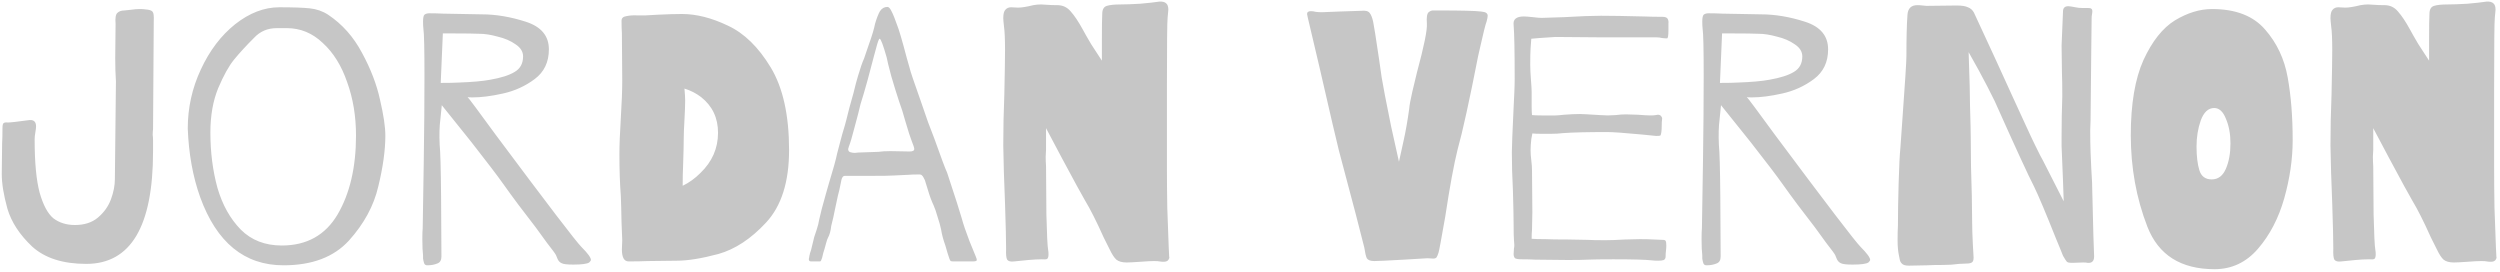 <svg width="679" height="74" viewBox="0 0 679 74" fill="none" xmlns="http://www.w3.org/2000/svg">
<path d="M9.408 37.88C9.408 44.088 9.856 48.888 10.752 52.28C11.712 55.672 12.96 58.008 14.496 59.288C16.096 60.504 18.048 61.112 20.352 61.112C22.912 61.112 24.992 60.44 26.592 59.096C28.256 57.688 29.44 56.024 30.144 54.104C30.848 52.184 31.2 50.36 31.2 48.632L31.488 22.136C31.36 20.216 31.296 18.104 31.296 15.8L31.392 6.488C31.264 4.888 31.424 3.896 31.872 3.512C32.32 3.064 32.96 2.84 33.792 2.84C34.176 2.776 34.784 2.712 35.616 2.648C36.448 2.52 37.216 2.456 37.92 2.456C38.624 2.456 39.136 2.488 39.456 2.552C40.544 2.616 41.216 2.84 41.472 3.224C41.728 3.544 41.824 4.376 41.76 5.72L41.568 35.096C41.504 35.544 41.472 36.056 41.472 36.632C41.536 37.144 41.568 37.624 41.568 38.072V41.144C41.568 61.496 35.52 71.672 23.424 71.672C17.088 71.672 12.192 70.104 8.736 66.968C5.344 63.768 3.104 60.344 2.016 56.696C0.992 52.984 0.48 49.848 0.48 47.288L0.576 39.032C0.64 37.816 0.672 36.44 0.672 34.904C0.672 34.072 0.768 33.592 0.96 33.464C1.152 33.272 1.536 33.208 2.112 33.272C2.816 33.272 4.8 33.048 8.064 32.6C9.216 32.536 9.792 33.112 9.792 34.328C9.792 34.712 9.728 35.256 9.6 35.96C9.472 36.664 9.408 37.304 9.408 37.88ZM89.108 3.992C92.948 6.552 96.02 10.008 98.324 14.36C100.692 18.712 102.324 22.968 103.22 27.128C104.18 31.224 104.66 34.456 104.66 36.824C104.66 40.792 104.02 45.4 102.74 50.648C101.524 55.896 98.868 60.792 94.772 65.336C90.676 69.816 84.756 72.056 77.012 72.056C66.388 72.056 58.836 65.88 54.356 53.528C52.372 47.96 51.252 41.752 50.996 34.904C50.996 29.272 52.18 23.928 54.548 18.872C56.916 13.752 60.02 9.656 63.86 6.584C67.764 3.512 71.764 1.976 75.86 1.976C79.572 1.976 82.324 2.072 84.116 2.264C85.972 2.456 87.636 3.032 89.108 3.992ZM76.532 66.68C83.316 66.68 88.372 63.864 91.7 58.232C95.028 52.536 96.692 45.4 96.692 36.824C96.692 31.576 95.892 26.744 94.292 22.328C92.756 17.848 90.548 14.296 87.668 11.672C84.852 8.984 81.588 7.64 77.876 7.64C77.556 7.64 76.692 7.64 75.284 7.64C73.94 7.64 72.756 7.864 71.732 8.312C70.708 8.76 69.78 9.432 68.948 10.328C66.836 12.44 65.044 14.392 63.572 16.184C62.164 17.912 60.724 20.504 59.252 23.96C57.844 27.416 57.14 31.416 57.14 35.96C57.14 41.336 57.78 46.36 59.06 51.032C60.404 55.64 62.516 59.416 65.396 62.36C68.276 65.24 71.988 66.68 76.532 66.68ZM157.909 67.064C159.637 68.792 160.501 69.976 160.501 70.616C160.501 70.744 160.341 70.968 160.021 71.288C159.445 71.672 158.005 71.864 155.701 71.864C154.037 71.864 152.981 71.736 152.533 71.48C152.085 71.288 151.733 70.936 151.477 70.424C151.285 69.912 151.125 69.528 150.997 69.272C150.805 68.888 150.005 67.8 148.597 66.008C147.253 64.152 146.229 62.744 145.525 61.784C142.133 57.432 139.189 53.496 136.693 49.976C135.157 47.8 132.309 44.056 128.149 38.744L126.613 36.824L119.989 28.568L119.605 32.408C119.349 34.328 119.285 36.632 119.413 39.32C119.605 41.112 119.733 45.752 119.797 53.24C119.861 60.728 119.893 66.2 119.893 69.656C119.893 70.68 119.509 71.32 118.741 71.576C117.973 71.896 117.077 72.056 116.053 72.056C115.605 72.056 115.317 71.864 115.189 71.48C115.061 71.096 114.965 70.68 114.901 70.232C114.901 69.784 114.901 69.496 114.901 69.368C114.773 68.344 114.709 66.84 114.709 64.856C114.709 63.576 114.741 62.616 114.805 61.976C114.869 58.52 114.965 52.504 115.093 43.928C115.221 35.288 115.285 27.544 115.285 20.696C115.285 13.336 115.189 9.048 114.997 7.832C114.933 7.32 114.901 6.648 114.901 5.816C114.901 4.856 115.029 4.248 115.285 3.992C115.605 3.736 116.053 3.608 116.629 3.608C117.909 3.608 119.157 3.64 120.373 3.704L130.837 3.896C134.677 3.896 138.677 4.568 142.837 5.912C146.997 7.256 149.077 9.752 149.077 13.4C149.077 16.856 147.797 19.544 145.237 21.464C142.677 23.384 139.797 24.696 136.597 25.4C133.461 26.104 130.709 26.456 128.341 26.456C127.509 26.456 127.061 26.424 126.997 26.36C127.381 26.744 129.909 30.136 134.581 36.536C148.661 55.416 156.437 65.592 157.909 67.064ZM119.701 22.52C121.813 22.52 123.413 22.488 124.501 22.424C128.213 22.296 131.093 22.04 133.141 21.656C136.085 21.144 138.293 20.44 139.765 19.544C141.301 18.648 142.069 17.24 142.069 15.32C142.069 14.04 141.397 12.952 140.053 12.056C138.709 11.096 137.077 10.392 135.157 9.944C133.301 9.432 131.669 9.176 130.261 9.176C128.661 9.112 126.421 9.08 123.541 9.08H120.277L119.701 22.52ZM185.225 3.8C189.129 3.8 193.289 4.856 197.705 6.968C202.121 9.016 205.993 12.792 209.321 18.296C212.649 23.8 214.313 31.288 214.313 40.76C214.313 49.4 212.233 55.96 208.073 60.44C203.977 64.856 199.657 67.704 195.113 68.984C190.569 70.2 186.793 70.808 183.785 70.808L175.913 70.904C174.505 70.968 172.777 71 170.729 71C169.513 71 168.905 69.912 168.905 67.736L169.001 65.24L168.809 60.44L168.713 56.12L168.617 53.24C168.361 49.912 168.233 46.136 168.233 41.912C168.233 39.416 168.361 36.12 168.617 32.024C168.873 27.928 169.001 24.568 169.001 21.944L168.905 9.08C168.841 8.056 168.809 6.904 168.809 5.624C168.809 4.92 169.257 4.504 170.153 4.376C171.113 4.184 172.105 4.12 173.129 4.184C174.153 4.184 174.857 4.184 175.241 4.184L178.697 3.992C181.385 3.864 183.561 3.8 185.225 3.8ZM185.417 50.456C187.145 49.624 188.745 48.472 190.217 47C193.417 43.928 195.017 40.28 195.017 36.056C195.017 32.024 193.481 28.792 190.409 26.36C189.065 25.336 187.561 24.568 185.897 24.056C186.025 25.464 186.089 26.552 186.089 27.32C186.089 28.536 186.025 30.296 185.897 32.6C185.769 34.776 185.705 36.376 185.705 37.4C185.705 39.064 185.641 41.752 185.513 45.464C185.449 46.552 185.417 48.216 185.417 50.456ZM265.016 69.656C265.208 70.104 265.304 70.424 265.304 70.616C265.304 70.872 264.952 71 264.248 71H258.872C258.616 71 258.392 70.968 258.2 70.904C258.072 70.776 257.944 70.52 257.816 70.136C257.56 69.432 257.208 68.28 256.76 66.68C256.184 65.08 255.8 63.64 255.608 62.36C255.416 61.4 255.096 60.248 254.648 58.904C254.264 57.56 253.912 56.536 253.592 55.832C253.016 54.616 252.504 53.24 252.056 51.704L251.192 48.92C250.872 48.216 250.616 47.8 250.424 47.672C250.296 47.48 250.04 47.384 249.656 47.384C248.312 47.384 247.32 47.416 246.68 47.48L242.552 47.672C242.04 47.736 239.672 47.768 235.448 47.768H229.592H229.4C229.016 47.768 228.728 48.12 228.536 48.824L228.344 49.784L227.96 51.608C227.832 51.928 227.416 53.784 226.712 57.176C226.52 58.264 226.2 59.672 225.752 61.4C225.624 62.68 225.336 63.736 224.888 64.568C224.76 64.76 224.6 65.208 224.408 65.912C224.216 66.616 224.056 67.192 223.928 67.64C223.736 68.152 223.512 68.984 223.256 70.136C223.192 70.2 223.128 70.36 223.064 70.616C223 70.808 222.904 70.936 222.776 71C222.648 71 222.456 71 222.2 71H220.28C219.704 71 219.544 70.584 219.8 69.752C219.8 69.56 219.832 69.4 219.896 69.272C219.896 69.144 219.928 68.984 219.992 68.792C220.056 68.6 220.152 68.312 220.28 67.928L221.144 64.376C221.272 63.992 221.496 63.32 221.816 62.36C222.136 61.4 222.36 60.504 222.488 59.672C222.808 58.136 223.416 55.8 224.312 52.664L225.08 49.976C226.296 46.008 227.064 43.224 227.384 41.624L228.728 36.536C229.368 34.424 229.752 33.08 229.88 32.504C230.328 30.584 230.968 28.184 231.799 25.304L232.472 22.616L233.048 20.6C233.688 18.424 234.232 16.856 234.68 15.896C234.808 15.512 235.256 14.2 236.024 11.96C236.856 9.656 237.4 7.832 237.656 6.488C238.104 4.952 238.552 3.8 239 3.032C239.512 2.264 240.184 1.88 241.016 1.88C241.336 1.88 241.656 2.168 241.976 2.744C242.296 3.32 242.616 4.024 242.936 4.856C243.256 5.688 243.48 6.296 243.608 6.68C244.12 7.896 245.016 10.936 246.296 15.8L247.064 18.488C247.128 19 248.184 22.136 250.232 27.896L252.056 33.176L253.784 37.688C255.576 42.744 256.728 45.816 257.24 46.904C259.48 53.688 260.792 57.784 261.176 59.192C261.624 60.856 262.328 62.936 263.288 65.432C264.312 67.928 264.888 69.336 265.016 69.656ZM247.064 41.144C247.896 41.144 248.312 40.92 248.312 40.472C248.312 40.152 248.088 39.448 247.64 38.36C247.256 37.4 246.68 35.608 245.911 32.984C245.336 30.872 244.76 29.048 244.184 27.512C243.544 25.592 242.84 23.32 242.072 20.696C241.368 18.072 240.952 16.376 240.824 15.608C239.864 12.216 239.224 10.52 238.904 10.52C238.712 10.52 238.392 11.384 237.944 13.112L237.368 15.224C236.92 16.952 236.344 19.128 235.64 21.752C234.936 24.312 234.296 26.488 233.72 28.28C233.336 29.944 232.792 32.056 232.088 34.616C231.448 37.112 230.936 38.84 230.552 39.8C230.424 40.184 230.359 40.408 230.359 40.472C230.359 40.92 230.552 41.208 230.936 41.336C231.384 41.464 231.8 41.528 232.184 41.528C232.632 41.464 232.92 41.432 233.048 41.432L238.616 41.24C239.384 41.112 240.472 41.048 241.88 41.048L247.064 41.144ZM299.272 11.192C299.272 7.224 299.304 4.76 299.368 3.8C299.368 2.584 299.784 1.848 300.616 1.592C301.448 1.336 302.664 1.208 304.264 1.208C305.672 1.208 307.464 1.144 309.64 1.016C311.88 0.824 313.608 0.632 314.824 0.44C315.72 0.376 316.36 0.536 316.744 0.92C317.128 1.24 317.32 1.816 317.32 2.648C317.32 2.904 317.256 3.608 317.128 4.76C317 5.72 316.936 12.088 316.936 23.864V45.56C316.936 48.824 316.968 52.44 317.032 56.408C317.16 60.312 317.288 63.832 317.416 66.968C317.544 70.104 317.608 70.968 317.608 69.56C317.608 70.584 317.096 71.096 316.072 71.096C315.624 71.096 315.24 71.064 314.92 71C314.664 70.936 314.152 70.904 313.384 70.904C312.616 70.904 311.4 70.968 309.736 71.096C307.944 71.224 306.696 71.288 305.992 71.288C304.776 71.288 303.848 71.032 303.208 70.52C302.632 70.008 302.024 69.08 301.384 67.736L299.752 64.472C297.832 60.184 296.136 56.824 294.664 54.392C293.832 52.984 291.72 49.112 288.328 42.776L284.104 34.808V38.456V40.664C284.104 41.176 284.072 41.816 284.008 42.584C284.008 43.352 284.04 44.216 284.104 45.176C284.104 48.504 284.136 52.856 284.2 58.232C284.328 63.608 284.488 66.84 284.68 67.928C284.744 68.248 284.776 68.632 284.776 69.08C284.776 69.72 284.648 70.136 284.392 70.328C284.136 70.456 283.656 70.488 282.952 70.424C281.928 70.424 280.712 70.488 279.304 70.616C277.96 70.744 276.68 70.872 275.464 71C274.504 71.128 273.864 70.968 273.544 70.52C273.288 70.072 273.192 69.08 273.256 67.544C273.256 65.24 273.16 61.176 272.968 55.352C272.712 49.272 272.552 43.992 272.488 39.512C272.488 34.968 272.584 30.36 272.776 25.688C272.904 19.8 272.968 15.768 272.968 13.592C272.968 10.648 272.872 8.504 272.68 7.16C272.552 6.008 272.488 5.272 272.488 4.952C272.488 3.8 272.68 3.032 273.064 2.648C273.448 2.2 273.96 1.976 274.6 1.976C274.92 1.976 275.56 2.008 276.52 2.072C277.48 2.072 278.856 1.848 280.648 1.4C281.352 1.272 282.056 1.208 282.76 1.208C283.144 1.208 283.688 1.24 284.392 1.304C285.096 1.368 286.024 1.4 287.176 1.4C288.648 1.4 289.864 1.976 290.824 3.128C291.848 4.28 292.936 5.912 294.088 8.024L295.048 9.752C295.816 11.16 296.744 12.664 297.832 14.264L299.272 16.472V11.192ZM375.254 20.984C375.574 23.032 376.438 27.512 377.846 34.424L379.958 43.928L381.206 38.264C381.782 35.704 382.294 32.792 382.742 29.528C382.806 28.632 383.094 27.064 383.606 24.824C384.182 22.52 384.598 20.792 384.854 19.64C386.774 12.536 387.67 8.12 387.542 6.392C387.414 4.728 387.574 3.704 388.022 3.32C388.47 2.936 388.982 2.776 389.558 2.84C390.198 2.84 390.614 2.84 390.806 2.84C396.886 2.84 400.694 2.936 402.23 3.128C402.934 3.192 403.414 3.32 403.67 3.512C403.926 3.704 404.054 3.96 404.054 4.28C404.054 4.6 403.958 5.112 403.766 5.816C403.446 6.648 402.838 9.08 401.942 13.112L401.462 15.224C399.094 27.32 397.238 35.768 395.894 40.568C394.87 44.664 393.75 50.744 392.534 58.808C391.446 65.016 390.838 68.28 390.71 68.6C390.518 69.24 390.326 69.688 390.134 69.944C389.942 70.136 389.654 70.232 389.27 70.232L387.734 70.136L381.302 70.52C376.822 70.776 374.134 70.904 373.238 70.904C372.214 70.904 371.542 70.648 371.222 70.136C370.966 69.56 370.742 68.6 370.55 67.256C369.782 64.056 367.478 55.256 363.638 40.856C363.126 38.872 361.366 31.32 358.358 18.2L355.19 4.76C355.062 4.248 354.998 3.928 354.998 3.8C354.998 3.288 355.35 3.032 356.054 3.032C356.438 3.032 356.886 3.096 357.398 3.224C357.91 3.288 358.454 3.32 359.03 3.32L363.83 3.128L369.686 2.936C370.838 2.808 371.606 3 371.99 3.512C372.374 3.96 372.694 4.76 372.95 5.912C373.142 6.744 373.686 10.2 374.582 16.28L375.254 20.984ZM453.147 8.216C453.147 9.688 453.019 10.424 452.763 10.424C452.379 10.424 451.931 10.392 451.419 10.328C450.971 10.2 450.395 10.136 449.691 10.136H434.331L422.427 10.04C422.043 10.04 420.603 10.136 418.107 10.328L415.899 10.52L415.707 13.112C415.643 14.072 415.611 15.576 415.611 17.624C415.611 18.648 415.675 19.992 415.803 21.656C415.931 23.192 415.995 24.312 415.995 25.016V28.856C415.995 29.88 416.027 30.68 416.091 31.256C416.667 31.32 417.531 31.352 418.683 31.352H422.523C422.907 31.352 423.675 31.288 424.827 31.16C426.491 31.032 427.931 30.968 429.147 30.968C429.659 30.968 431.451 31.064 434.523 31.256L436.635 31.352C437.147 31.352 437.883 31.32 438.843 31.256C439.803 31.128 440.731 31.064 441.627 31.064L444.795 31.16C446.459 31.288 447.611 31.352 448.251 31.352C448.955 31.352 449.435 31.32 449.691 31.256L450.267 31.16C450.715 31.16 451.035 31.32 451.227 31.64C451.419 31.896 451.483 32.152 451.419 32.408C451.355 32.856 451.323 33.432 451.323 34.136C451.323 34.776 451.291 35.352 451.227 35.864C451.163 36.376 451.067 36.696 450.939 36.824C450.811 36.888 450.427 36.92 449.787 36.92L445.947 36.536C441.147 36.088 438.011 35.864 436.539 35.864C431.099 35.864 427.099 35.96 424.539 36.152C423.515 36.28 422.395 36.344 421.179 36.344C419.963 36.344 419.195 36.344 418.875 36.344C417.659 36.344 416.763 36.312 416.187 36.248L415.899 37.784C415.771 38.936 415.707 39.96 415.707 40.856C415.707 41.624 415.771 42.52 415.899 43.544C416.027 44.568 416.091 45.464 416.091 46.232L416.187 57.656L416.091 62.456C416.027 63.032 415.995 63.832 415.995 64.856C416.827 64.92 418.043 64.952 419.643 64.952C420.987 65.016 423.067 65.048 425.883 65.048L431.067 65.144C432.155 65.208 433.819 65.24 436.059 65.24C437.403 65.24 439.163 65.176 441.339 65.048L445.371 64.952C446.907 64.952 448.187 64.984 449.211 65.048C450.235 65.112 451.003 65.144 451.515 65.144C452.027 65.144 452.315 65.24 452.379 65.432C452.507 65.624 452.571 66.04 452.571 66.68C452.571 67.128 452.539 67.608 452.475 68.12C452.411 68.568 452.379 69.08 452.379 69.656C452.379 70.104 452.219 70.424 451.899 70.616C451.579 70.744 451.067 70.808 450.363 70.808C449.659 70.808 449.083 70.776 448.635 70.712C446.907 70.52 443.419 70.424 438.171 70.424C434.971 70.424 432.667 70.456 431.259 70.52C430.171 70.584 428.379 70.616 425.883 70.616L416.955 70.52C415.931 70.456 414.715 70.424 413.307 70.424C412.411 70.424 411.803 70.328 411.483 70.136C411.227 69.88 411.099 69.496 411.099 68.984L411.195 67.448C411.259 67.192 411.291 66.904 411.291 66.584C411.291 66.392 411.259 65.944 411.195 65.24C411.131 64.472 411.099 63.096 411.099 61.112C411.099 59.192 411.035 56.056 410.907 51.704C410.715 48.12 410.619 44.664 410.619 41.336C410.619 39.928 410.779 35.864 411.099 29.144C411.163 27.8 411.227 26.456 411.291 25.112C411.355 23.768 411.387 22.552 411.387 21.464C411.387 14.04 411.291 9.144 411.099 6.776C410.907 5.24 411.835 4.472 413.883 4.472C414.395 4.472 415.227 4.536 416.379 4.664C417.403 4.792 418.171 4.856 418.683 4.856L424.731 4.664C429.083 4.408 432.443 4.28 434.811 4.28C437.563 4.28 441.435 4.344 446.427 4.472C448.027 4.536 449.723 4.568 451.515 4.568C452.283 4.568 452.763 4.76 452.955 5.144C453.147 5.528 453.211 5.944 453.147 6.392C453.147 6.776 453.147 7.032 453.147 7.16V8.216ZM505.346 67.064C507.074 68.792 507.938 69.976 507.938 70.616C507.938 70.744 507.778 70.968 507.458 71.288C506.882 71.672 505.442 71.864 503.138 71.864C501.474 71.864 500.418 71.736 499.97 71.48C499.522 71.288 499.17 70.936 498.914 70.424C498.722 69.912 498.562 69.528 498.434 69.272C498.242 68.888 497.442 67.8 496.034 66.008C494.69 64.152 493.666 62.744 492.962 61.784C489.57 57.432 486.626 53.496 484.13 49.976C482.594 47.8 479.746 44.056 475.586 38.744L474.05 36.824L467.426 28.568L467.042 32.408C466.786 34.328 466.722 36.632 466.85 39.32C467.042 41.112 467.17 45.752 467.234 53.24C467.298 60.728 467.33 66.2 467.33 69.656C467.33 70.68 466.946 71.32 466.178 71.576C465.41 71.896 464.514 72.056 463.49 72.056C463.042 72.056 462.754 71.864 462.626 71.48C462.498 71.096 462.402 70.68 462.338 70.232C462.338 69.784 462.338 69.496 462.338 69.368C462.21 68.344 462.146 66.84 462.146 64.856C462.146 63.576 462.178 62.616 462.242 61.976C462.306 58.52 462.402 52.504 462.53 43.928C462.658 35.288 462.722 27.544 462.722 20.696C462.722 13.336 462.626 9.048 462.434 7.832C462.37 7.32 462.338 6.648 462.338 5.816C462.338 4.856 462.466 4.248 462.722 3.992C463.042 3.736 463.49 3.608 464.066 3.608C465.346 3.608 466.594 3.64 467.81 3.704L478.274 3.896C482.114 3.896 486.114 4.568 490.274 5.912C494.434 7.256 496.514 9.752 496.514 13.4C496.514 16.856 495.234 19.544 492.674 21.464C490.114 23.384 487.234 24.696 484.034 25.4C480.898 26.104 478.146 26.456 475.778 26.456C474.946 26.456 474.498 26.424 474.434 26.36C474.818 26.744 477.346 30.136 482.018 36.536C496.098 55.416 503.874 65.592 505.346 67.064ZM467.138 22.52C469.25 22.52 470.85 22.488 471.938 22.424C475.65 22.296 478.53 22.04 480.578 21.656C483.522 21.144 485.73 20.44 487.202 19.544C488.738 18.648 489.506 17.24 489.506 15.32C489.506 14.04 488.834 12.952 487.49 12.056C486.146 11.096 484.514 10.392 482.594 9.944C480.738 9.432 479.106 9.176 477.698 9.176C476.098 9.112 473.858 9.08 470.978 9.08H467.714L467.138 22.52ZM531.415 1.496C532.823 1.496 533.847 1.656 534.487 1.976C535.191 2.232 535.735 2.712 536.119 3.416C536.759 4.76 537.559 6.488 538.519 8.6L542.071 16.28L546.583 26.168C547.415 27.96 548.503 30.328 549.847 33.272C551.191 36.216 552.151 38.264 552.727 39.416C553.815 41.656 554.519 43.032 554.839 43.544L557.527 48.824L560.503 54.68L560.311 49.112L559.927 39.704V36.824C559.927 33.304 559.991 29.752 560.119 26.168C560.119 23.48 560.087 21.304 560.023 19.64L559.927 12.344L560.311 3.128C560.311 2.168 560.791 1.688 561.751 1.688C562.071 1.688 562.711 1.784 563.671 1.976C564.247 2.104 564.855 2.168 565.495 2.168C566.135 2.168 566.647 2.168 567.031 2.168C567.543 2.168 567.863 2.232 567.991 2.36C568.183 2.488 568.279 2.712 568.279 3.032C568.279 3.288 568.247 3.576 568.183 3.896C568.119 4.216 568.087 4.568 568.087 4.952L567.991 13.208L567.799 32.6L567.703 35.384C567.703 37.56 567.735 39.544 567.799 41.336C567.863 43.128 567.927 44.6 567.991 45.752C568.183 48.504 568.279 50.808 568.279 52.664C568.279 52.408 568.375 56.216 568.567 64.088L568.759 69.464V69.656C568.759 70.936 568.151 71.512 566.935 71.384C566.743 71.32 566.359 71.288 565.783 71.288L562.999 71.384H562.423C561.975 71.384 561.623 71.288 561.367 71.096C561.175 70.904 560.823 70.36 560.311 69.464C560.119 69.016 559.863 68.376 559.543 67.544C559.223 66.712 558.839 65.784 558.391 64.76C555.639 57.848 553.655 53.144 552.439 50.648C551.031 47.96 547.479 40.248 541.783 27.512C540.503 24.888 539.063 22.104 537.463 19.16L534.679 14.168L534.967 23.288L535.063 28.952C535.191 33.176 535.255 35.96 535.255 37.304C535.255 42.552 535.351 47.832 535.543 53.144L535.639 60.632C535.639 61.976 535.703 63.928 535.831 66.488L536.023 69.848V70.04C536.023 70.68 535.863 71.096 535.543 71.288C535.223 71.48 534.775 71.576 534.199 71.576L532.087 71.672C530.743 71.864 529.303 71.96 527.767 71.96C525.975 71.96 524.503 71.992 523.351 72.056L518.455 72.152C517.495 72.152 516.855 71.96 516.535 71.576C516.215 71.256 516.023 70.872 515.959 70.424C515.895 69.976 515.831 69.656 515.767 69.464C515.511 68.312 515.383 66.904 515.383 65.24C515.383 63.704 515.415 62.392 515.479 61.304C515.479 57.976 515.543 54.104 515.671 49.688C515.799 45.208 515.959 42.008 516.151 40.088L516.631 33.272C517.399 22.648 517.783 16.664 517.783 15.32C517.783 10.264 517.879 6.488 518.071 3.992C518.199 2.264 519.095 1.4 520.759 1.4C521.271 1.4 521.751 1.432 522.199 1.496C522.647 1.56 522.999 1.592 523.255 1.592L531.415 1.496ZM600.802 2.456C607.202 2.456 612.002 4.312 615.202 8.024C618.402 11.672 620.45 16.024 621.346 21.08C622.242 26.072 622.69 31.736 622.69 38.072C622.69 43.192 621.922 48.472 620.386 53.912C618.85 59.288 616.482 63.832 613.282 67.544C610.082 71.256 606.146 73.112 601.474 73.112C592.322 73.112 586.242 69.272 583.234 61.592C580.226 53.848 578.722 45.56 578.722 36.728C578.722 28.216 579.874 21.4 582.178 16.28C584.546 11.16 587.394 7.576 590.722 5.528C594.114 3.48 597.474 2.456 600.802 2.456ZM600.706 48.728C602.434 48.728 603.714 47.768 604.546 45.848C605.378 43.928 605.794 41.624 605.794 38.936C605.794 36.376 605.378 34.136 604.546 32.216C603.778 30.296 602.722 29.336 601.378 29.336C599.778 29.336 598.562 30.456 597.73 32.696C596.962 34.872 596.578 37.24 596.578 39.8C596.578 42.424 596.834 44.568 597.346 46.232C597.858 47.896 598.978 48.728 600.706 48.728ZM659.741 11.192C659.741 7.224 659.773 4.76 659.837 3.8C659.837 2.584 660.253 1.848 661.085 1.592C661.917 1.336 663.133 1.208 664.733 1.208C666.141 1.208 667.933 1.144 670.109 1.016C672.349 0.824 674.077 0.632 675.292 0.44C676.189 0.376 676.829 0.536 677.213 0.92C677.597 1.24 677.789 1.816 677.789 2.648C677.789 2.904 677.725 3.608 677.597 4.76C677.469 5.72 677.405 12.088 677.405 23.864V45.56C677.405 48.824 677.437 52.44 677.5 56.408C677.629 60.312 677.757 63.832 677.885 66.968C678.013 70.104 678.077 70.968 678.077 69.56C678.077 70.584 677.565 71.096 676.541 71.096C676.093 71.096 675.709 71.064 675.389 71C675.133 70.936 674.621 70.904 673.853 70.904C673.085 70.904 671.869 70.968 670.205 71.096C668.413 71.224 667.165 71.288 666.461 71.288C665.245 71.288 664.317 71.032 663.677 70.52C663.101 70.008 662.493 69.08 661.853 67.736L660.221 64.472C658.301 60.184 656.605 56.824 655.133 54.392C654.301 52.984 652.189 49.112 648.797 42.776L644.573 34.808V38.456V40.664C644.573 41.176 644.541 41.816 644.477 42.584C644.477 43.352 644.509 44.216 644.573 45.176C644.573 48.504 644.605 52.856 644.669 58.232C644.797 63.608 644.957 66.84 645.149 67.928C645.213 68.248 645.245 68.632 645.245 69.08C645.245 69.72 645.117 70.136 644.861 70.328C644.605 70.456 644.125 70.488 643.421 70.424C642.397 70.424 641.181 70.488 639.773 70.616C638.429 70.744 637.149 70.872 635.933 71C634.973 71.128 634.333 70.968 634.013 70.52C633.757 70.072 633.661 69.08 633.725 67.544C633.725 65.24 633.629 61.176 633.437 55.352C633.181 49.272 633.021 43.992 632.957 39.512C632.957 34.968 633.053 30.36 633.245 25.688C633.373 19.8 633.437 15.768 633.437 13.592C633.437 10.648 633.341 8.504 633.148 7.16C633.021 6.008 632.957 5.272 632.957 4.952C632.957 3.8 633.149 3.032 633.533 2.648C633.917 2.2 634.429 1.976 635.069 1.976C635.389 1.976 636.029 2.008 636.989 2.072C637.949 2.072 639.325 1.848 641.117 1.4C641.821 1.272 642.525 1.208 643.229 1.208C643.613 1.208 644.157 1.24 644.861 1.304C645.565 1.368 646.493 1.4 647.645 1.4C649.117 1.4 650.333 1.976 651.293 3.128C652.317 4.28 653.405 5.912 654.557 8.024L655.517 9.752C656.285 11.16 657.213 12.664 658.301 14.264L659.741 16.472V11.192Z" fill="#C6C6C6"/>
</svg>
